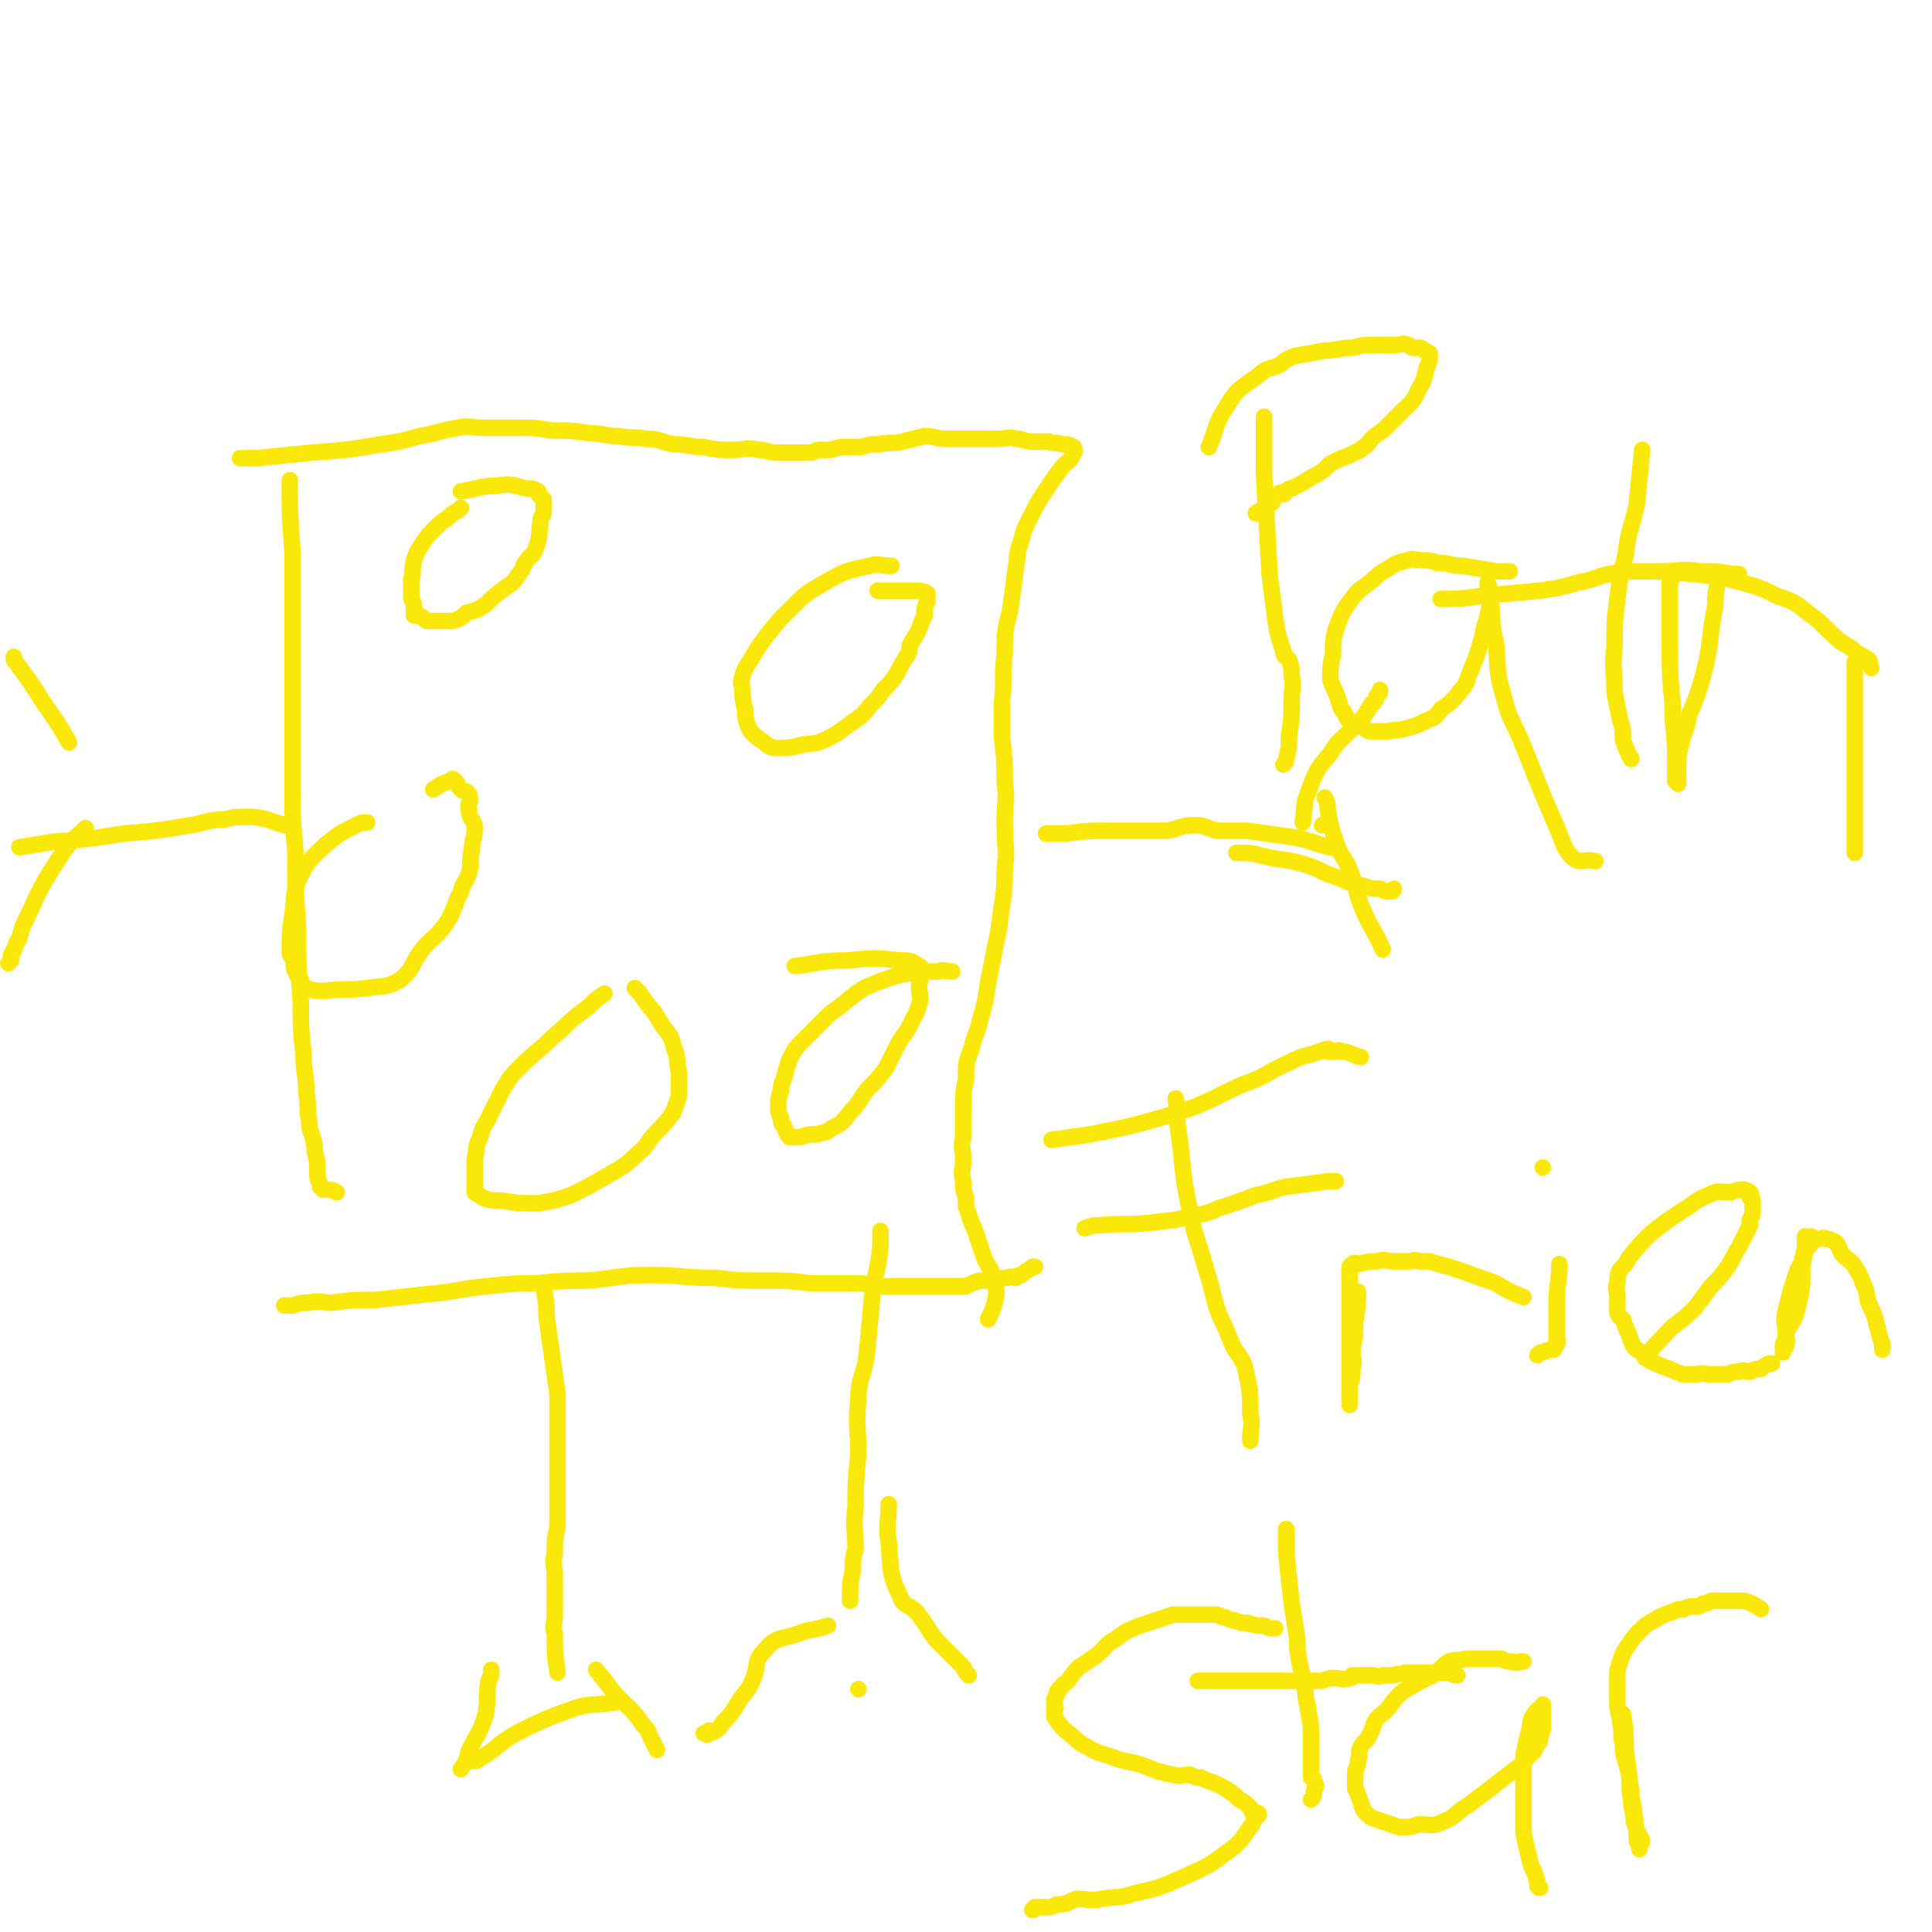 <svg viewBox='0 0 700 700' version='1.1' xmlns='http://www.w3.org/2000/svg' xmlns:xlink='http://www.w3.org/1999/xlink'><g fill='none' stroke='#FAE80B' stroke-width='6' stroke-linecap='round' stroke-linejoin='round'><path d='M105,174c0,0 0,0 0,0 0,0 0,0 0,0 0,0 0,0 0,0 0,0 0,0 0,0 0,0 0,0 0,0 0,13 0,13 1,26 0,9 0,9 0,18 0,11 0,11 0,22 0,13 0,13 0,26 0,10 0,10 0,20 0,11 0,11 1,22 0,14 0,14 1,28 0,14 0,14 1,27 0,10 0,10 1,19 0,7 1,7 1,14 1,5 0,5 1,10 0,4 1,4 2,9 0,4 1,4 1,8 0,2 0,2 0,3 0,2 1,2 1,4 0,0 0,0 0,0 0,0 1,0 1,1 3,0 3,0 5,1 '/><path d='M87,166c0,0 0,0 0,0 0,0 0,0 0,0 0,0 0,0 0,0 0,0 0,0 0,0 3,0 3,0 6,0 10,-1 10,-1 20,-2 13,-1 13,-1 25,-3 7,-1 7,-1 14,-3 7,-1 7,-2 14,-3 4,-1 4,0 9,0 6,0 6,0 13,0 6,0 6,0 12,1 7,0 7,0 14,1 5,0 5,1 10,1 5,1 5,0 10,1 5,0 5,1 10,2 6,0 6,1 11,1 5,1 5,1 10,1 5,0 5,-1 10,0 3,0 3,1 7,1 3,0 3,0 6,0 2,0 2,0 4,0 1,0 1,0 2,0 1,0 1,-1 3,-1 2,0 2,0 4,0 3,-1 3,-1 5,-1 3,0 3,0 6,0 3,-1 3,-1 6,-1 5,-1 5,0 9,-1 4,-1 4,-1 8,-2 4,0 4,1 8,1 4,0 4,0 8,0 3,0 3,0 5,0 3,0 3,0 6,0 3,0 3,-1 6,0 3,0 3,1 6,1 3,0 3,0 6,0 2,1 2,0 5,1 2,0 2,0 4,1 0,0 0,0 0,1 0,0 0,0 0,0 0,0 0,0 0,0 0,0 0,0 0,0 0,0 0,0 0,0 0,0 0,0 0,0 0,0 1,0 0,1 -1,3 -2,3 -4,5 -3,4 -3,4 -5,7 -4,6 -4,6 -7,12 -2,4 -2,4 -3,8 -2,5 -1,5 -2,10 -1,8 -1,8 -2,15 -2,8 -2,8 -2,16 -1,9 0,9 -1,18 0,6 0,6 0,12 1,8 1,8 1,16 1,7 0,7 0,15 0,9 1,9 0,18 0,10 -1,10 -2,20 -2,10 -2,10 -4,20 -1,7 -1,7 -3,14 -1,5 -2,5 -3,10 -2,5 -2,5 -2,11 -1,5 -1,5 -1,11 0,5 0,5 0,10 -1,4 0,4 0,8 0,4 -1,4 0,8 0,3 0,3 1,6 0,1 0,1 0,3 1,3 1,3 2,6 1,2 1,2 2,5 1,3 1,3 2,6 1,3 1,3 3,6 0,1 0,2 0,3 1,1 2,0 2,1 0,0 0,0 -1,1 0,0 0,0 0,0 0,0 0,0 0,0 1,2 1,2 1,4 -1,5 -1,5 -3,9 '/><path d='M103,473c0,0 0,0 0,0 0,0 0,0 0,0 0,0 0,0 0,0 0,0 0,0 0,0 0,0 0,0 0,0 0,0 0,0 0,0 0,0 0,0 0,0 0,0 0,0 0,0 0,0 0,0 0,0 2,0 2,0 3,0 3,-1 3,-1 6,-1 4,-1 4,0 8,0 8,-1 8,-1 16,-1 9,-1 9,-1 18,-2 12,-1 12,-2 23,-3 9,-1 9,-1 17,-1 10,-1 10,-1 19,-1 11,-1 11,-2 23,-2 11,0 11,1 23,1 9,1 9,1 18,1 9,0 9,0 17,1 7,0 7,0 14,0 5,0 5,0 10,1 5,0 5,0 10,0 4,0 4,0 8,0 4,0 4,0 7,0 4,0 4,0 7,0 2,-1 2,-1 5,-2 3,0 3,0 5,0 3,-1 2,-1 5,-1 1,-1 2,0 3,0 1,-1 1,-1 2,-1 2,-2 2,-1 4,-3 1,0 1,0 1,0 '/><path d='M197,467c0,0 0,0 0,0 0,0 0,0 0,0 0,0 0,0 0,0 0,0 0,0 0,0 0,0 0,0 0,0 0,0 0,0 0,0 0,0 0,0 0,0 1,5 1,5 1,10 1,7 1,7 2,14 1,7 1,7 2,14 0,5 0,5 0,11 0,5 0,5 0,9 0,5 0,5 0,10 0,5 0,5 0,10 0,4 0,4 0,8 -1,5 -1,5 -1,10 -1,4 0,4 0,7 0,3 0,3 0,6 0,3 0,3 0,6 0,1 0,1 0,2 0,1 0,1 0,1 0,4 -1,4 0,7 0,7 0,7 1,14 '/><path d='M319,446c0,0 0,0 0,0 0,0 0,0 0,0 0,0 0,0 0,0 0,0 0,0 0,0 0,3 0,3 0,6 -1,9 -2,9 -3,18 -1,11 -1,11 -2,21 -1,8 -3,8 -3,16 -1,10 0,10 0,20 -1,10 -1,10 -1,19 -1,8 0,8 0,15 -1,4 -1,4 -1,8 -1,5 -1,5 -1,10 0,1 0,1 0,1 '/><path d='M7,307c0,0 0,0 0,0 0,0 0,0 0,0 0,0 0,0 0,0 0,0 0,0 0,0 0,0 0,0 0,0 0,0 0,0 0,0 0,0 0,0 0,0 6,-1 6,-1 12,-2 13,-1 13,-1 26,-3 12,-1 12,-1 24,-3 6,-1 6,-2 12,-2 4,-1 4,-1 8,-1 4,0 4,0 8,1 3,1 3,1 6,2 0,0 0,0 0,0 '/><path d='M379,302c0,0 0,0 0,0 0,0 0,0 0,0 0,0 0,0 0,0 0,0 0,0 0,0 0,0 0,0 0,0 4,0 4,0 7,0 8,-1 8,-1 16,-1 6,0 6,0 12,0 4,0 4,0 9,0 5,-1 5,-2 10,-2 4,0 4,1 8,2 5,0 6,0 11,0 7,1 7,1 14,2 8,1 8,2 16,4 0,0 0,0 0,0 '/><path d='M167,184c0,0 0,0 0,0 0,0 0,0 0,0 0,0 0,0 0,0 0,0 0,0 0,0 0,0 0,0 0,0 0,0 0,0 0,0 0,0 0,0 0,0 -1,1 -1,1 -3,2 -3,3 -3,2 -6,5 -3,3 -3,3 -5,6 -2,3 -2,3 -3,6 -1,4 0,4 -1,7 0,3 0,3 0,6 0,1 0,1 1,3 0,2 0,2 0,4 0,0 0,0 0,0 1,0 1,0 2,0 2,1 2,2 3,2 2,0 2,0 4,0 3,0 3,0 5,0 3,-1 3,-1 5,-3 4,-1 4,-1 7,-3 3,-3 3,-3 7,-6 3,-2 3,-2 5,-5 2,-2 1,-3 3,-5 1,-2 2,-1 3,-4 2,-5 1,-5 2,-11 0,-1 1,-1 1,-3 0,-2 0,-2 0,-4 -1,-1 -1,-1 -2,-2 0,0 0,-1 0,-1 -2,-1 -2,-1 -4,-1 -5,-1 -5,-2 -11,-1 -6,0 -6,1 -13,2 0,0 0,0 0,0 '/><path d='M323,205c0,0 0,0 0,0 0,0 0,0 0,0 0,0 0,0 0,0 0,0 0,0 0,0 0,0 0,0 0,0 0,0 0,0 0,0 -4,0 -5,-1 -8,0 -9,2 -9,2 -16,6 -7,4 -7,4 -13,10 -4,4 -4,4 -8,9 -3,4 -3,4 -6,9 -2,3 -2,3 -3,6 -1,3 0,3 0,5 0,3 0,3 1,7 0,3 0,3 1,6 1,2 1,2 2,3 2,2 3,2 5,4 2,1 2,1 4,1 4,0 4,0 8,-1 4,-1 5,0 9,-2 4,-2 4,-2 8,-5 4,-3 5,-3 8,-7 3,-3 3,-3 5,-6 3,-3 3,-3 5,-6 2,-4 2,-4 4,-7 1,-2 0,-2 1,-4 2,-3 2,-3 3,-5 1,-3 1,-3 2,-5 0,-3 0,-3 1,-5 0,-1 0,-1 0,-2 0,-1 0,-1 0,-1 -2,-1 -3,-1 -5,-1 -7,0 -7,0 -13,0 '/><path d='M133,298c0,0 0,0 0,0 0,0 0,0 0,0 0,0 0,0 0,0 0,0 0,0 0,0 0,0 0,0 0,0 0,0 0,0 0,0 0,0 0,0 0,0 -2,0 -2,0 -4,1 -6,3 -6,3 -11,7 -5,5 -6,5 -9,11 -3,6 -2,7 -3,14 -1,7 -1,7 -1,14 0,1 0,1 1,2 1,2 0,3 1,5 1,2 1,2 2,3 1,2 0,3 2,3 3,1 3,1 7,1 7,-1 7,0 15,-1 6,-1 7,0 12,-3 5,-4 4,-6 8,-11 4,-5 5,-4 9,-10 3,-5 2,-5 5,-11 1,-4 2,-3 3,-7 1,-4 0,-4 1,-8 0,-4 1,-4 1,-8 0,-3 -2,-3 -2,-6 -1,-3 1,-3 0,-6 -1,-2 -2,-1 -3,-2 -1,-1 -1,-2 -2,-3 -1,-1 -1,-1 -2,0 -3,1 -3,1 -6,3 0,0 0,0 0,0 '/><path d='M345,352c0,0 0,0 0,0 0,0 0,0 0,0 0,0 0,0 0,0 0,0 0,0 0,0 0,0 0,0 0,0 0,0 0,0 0,0 -3,0 -3,-1 -5,0 -6,0 -6,0 -13,1 -7,2 -7,2 -14,5 -6,4 -6,5 -12,9 -5,5 -5,5 -10,10 -3,3 -3,3 -5,7 -1,3 -1,3 -2,7 -1,2 -1,2 -1,4 -1,3 -1,3 -1,6 0,2 0,2 1,4 0,2 0,2 1,3 1,2 1,3 2,4 1,0 2,0 4,0 3,-1 3,-1 6,-1 2,-1 3,0 5,-2 4,-2 4,-2 7,-6 4,-4 3,-4 6,-8 4,-4 4,-4 7,-8 2,-4 2,-4 4,-8 2,-4 3,-4 5,-8 1,-3 2,-3 3,-7 1,-3 0,-3 0,-7 0,-2 1,-2 1,-5 -1,-1 0,-2 -1,-2 -3,-2 -3,-2 -7,-2 -9,-1 -9,-1 -19,0 -10,0 -10,1 -19,2 0,0 0,0 0,0 '/><path d='M219,360c0,0 0,0 0,0 0,0 0,0 0,0 0,0 0,0 0,0 0,0 0,0 0,0 -3,2 -3,2 -6,5 -7,5 -7,6 -13,11 -5,5 -6,5 -11,10 -4,4 -4,4 -7,9 -2,4 -2,4 -4,8 -2,5 -3,4 -4,9 -2,4 -1,4 -2,8 0,3 0,3 0,6 0,2 0,2 0,4 0,1 0,2 0,2 1,1 2,1 3,2 3,1 3,1 7,1 6,1 6,1 13,1 6,-1 6,-1 12,-3 6,-3 6,-3 13,-7 5,-3 6,-3 11,-8 4,-3 3,-4 7,-8 3,-3 3,-3 6,-7 1,-3 1,-3 2,-6 0,-4 0,-4 0,-8 -1,-5 0,-5 -2,-10 -1,-5 -2,-4 -5,-9 -2,-4 -3,-4 -5,-7 -2,-3 -2,-3 -4,-5 0,0 0,0 0,0 '/><path d='M479,299c0,0 0,0 0,0 0,0 0,0 0,0 0,0 0,0 0,0 0,0 0,0 0,0 '/><path d='M472,298c0,0 0,0 0,0 0,0 0,0 0,0 0,0 0,0 0,0 0,0 0,0 0,0 0,0 0,0 0,0 1,-6 0,-6 2,-11 3,-8 3,-8 8,-14 3,-5 4,-5 8,-9 4,-4 4,-4 7,-9 2,-1 1,-2 2,-3 1,-1 1,-1 1,-1 0,0 0,0 0,0 0,-1 0,-1 0,-1 '/><path d='M480,289c0,0 0,0 0,0 0,0 0,0 0,0 0,0 0,0 0,0 0,0 0,0 0,0 0,0 0,0 0,0 0,0 0,0 0,0 1,2 1,2 1,4 1,6 1,6 3,12 2,6 3,5 5,10 3,8 2,8 5,15 3,7 4,7 7,14 '/><path d='M448,309c0,0 0,0 0,0 0,0 0,0 0,0 0,0 0,0 0,0 0,0 0,0 0,0 5,0 5,0 9,1 8,2 8,1 15,3 7,2 6,3 13,5 4,2 4,2 9,3 3,1 3,1 6,1 2,1 2,1 4,1 1,0 1,-1 1,-1 '/><path d='M31,300c0,0 0,0 0,0 0,0 0,0 0,0 0,0 0,0 0,0 0,0 0,0 0,0 0,0 0,0 0,0 -5,5 -5,4 -9,10 -7,11 -7,11 -12,22 -2,4 -2,4 -3,8 -2,3 -1,3 -3,6 0,1 0,1 0,2 0,0 0,0 -1,1 0,0 0,0 0,0 '/><path d='M25,269c0,0 0,0 0,0 0,0 0,0 0,0 0,0 0,0 0,0 0,0 0,0 0,0 0,0 0,0 0,0 0,0 0,0 0,0 -4,-7 -4,-7 -9,-14 -5,-8 -5,-8 -11,-16 0,0 0,0 0,0 0,-1 0,-1 0,-1 '/><path d='M225,616c0,0 0,0 0,0 0,0 0,0 0,0 0,0 0,0 0,0 0,0 0,0 0,0 0,0 0,0 0,0 -2,1 -2,1 -4,1 -6,1 -7,0 -13,2 -11,4 -11,4 -21,9 -7,4 -6,5 -13,9 -1,1 -1,1 -2,1 0,0 0,0 0,0 0,0 0,0 0,0 '/><path d='M216,605c0,0 0,0 0,0 0,0 0,0 0,0 0,0 0,0 0,0 0,0 0,0 0,0 4,5 4,5 7,9 5,5 6,5 10,11 2,2 2,3 3,5 1,2 1,2 2,4 '/><path d='M178,605c0,0 0,0 0,0 0,0 0,0 0,0 0,0 0,0 0,0 0,0 0,0 0,0 0,0 0,0 0,0 0,2 0,2 -1,4 -1,6 0,6 -1,12 -2,7 -3,7 -6,13 -1,4 -1,4 -3,7 '/><path d='M322,545c0,0 0,0 0,0 0,0 0,0 0,0 0,0 0,0 0,0 0,0 0,0 0,0 0,0 0,0 0,0 0,7 -1,8 0,14 1,10 0,11 4,19 1,4 3,3 6,6 4,5 4,6 7,10 5,5 5,5 10,10 1,2 1,2 2,3 '/><path d='M300,589c0,0 0,0 0,0 0,0 0,0 0,0 0,0 0,0 0,0 0,0 0,0 0,0 0,0 0,0 0,0 0,0 0,0 0,0 -6,2 -6,1 -11,3 -6,2 -8,1 -12,6 -4,4 -2,5 -4,10 -2,5 -3,5 -5,8 -3,5 -3,5 -6,8 -2,3 -2,3 -5,4 -1,1 -1,0 -2,0 0,0 0,0 1,0 0,0 0,0 0,0 0,0 0,0 0,0 0,0 0,0 0,0 0,0 0,0 0,0 0,0 0,0 1,-1 '/><path d='M311,612c0,0 0,0 0,0 0,0 0,0 0,0 0,0 0,0 0,0 0,0 0,0 0,0 0,0 0,0 0,0 0,0 0,0 0,0 '/><path d='M426,398c0,0 0,0 0,0 0,0 0,0 0,0 0,0 0,0 0,0 0,0 0,0 0,0 0,0 0,0 0,0 0,0 0,0 0,0 1,6 0,6 1,12 2,14 1,14 4,28 2,11 3,11 6,22 3,9 2,9 5,17 2,4 2,4 4,9 2,5 3,4 5,9 2,9 2,9 2,17 1,5 0,5 0,10 '/><path d='M381,413c0,0 0,0 0,0 0,0 0,0 0,0 0,0 0,0 0,0 0,0 0,0 0,0 0,0 0,0 0,0 0,0 0,0 0,0 7,-1 7,-1 14,-2 15,-3 15,-3 29,-7 13,-4 13,-5 26,-11 9,-3 8,-4 17,-8 4,-2 4,-2 8,-3 3,-1 3,-1 6,-2 1,0 0,1 0,1 1,0 1,0 2,0 2,0 2,-1 3,0 3,0 3,1 7,2 '/><path d='M393,445c0,0 0,0 0,0 0,0 0,0 0,0 0,0 0,0 0,0 0,0 0,0 0,0 0,0 0,0 0,0 0,0 0,0 0,0 3,-1 3,-1 5,-1 10,-1 10,0 19,-1 9,-1 9,-1 18,-3 5,-1 5,-2 9,-3 6,-2 6,-2 11,-4 6,-1 6,-2 11,-3 8,-1 8,-1 15,-2 2,0 2,0 3,0 '/><path d='M492,468c0,0 0,0 0,0 0,0 0,0 0,0 0,0 0,0 0,0 0,0 0,0 0,0 0,0 0,0 0,0 0,0 0,0 0,0 0,0 0,0 0,0 0,5 0,5 -1,11 0,5 0,5 -1,10 0,4 1,4 0,7 0,3 0,3 -1,6 0,2 0,2 0,5 0,1 0,1 0,2 0,0 0,0 0,0 0,0 0,0 0,0 0,0 0,0 0,0 0,0 0,0 0,0 0,0 0,0 0,0 0,-2 0,-2 0,-3 0,-4 0,-4 0,-7 0,-8 0,-8 0,-15 0,-6 0,-6 0,-11 0,-3 0,-3 0,-7 0,-2 0,-2 0,-4 0,-1 0,-1 0,-2 0,0 0,0 0,0 0,-1 0,-1 0,-1 0,0 0,0 0,0 1,-1 1,-1 1,-1 1,-1 1,0 2,0 4,-1 4,-1 7,-1 3,-1 3,0 6,0 3,0 3,0 6,0 1,0 1,-1 3,0 2,0 2,0 4,0 3,1 3,1 7,2 3,1 3,1 6,2 5,2 6,2 11,4 5,3 5,3 10,5 '/><path d='M565,458c0,0 0,0 0,0 0,0 0,0 0,0 0,0 0,0 0,0 0,0 0,0 0,0 0,0 0,0 0,0 0,7 -1,7 -1,14 0,7 0,8 0,14 0,0 0,-2 0,-1 0,0 1,1 0,2 0,1 -1,1 -1,2 0,0 0,-1 0,0 -2,0 -2,0 -4,1 -1,0 -1,0 -2,1 '/><path d='M559,423c0,0 0,0 0,0 0,0 0,0 0,0 0,0 0,0 0,0 0,0 0,0 0,0 0,0 0,0 0,0 0,0 0,0 0,0 0,0 0,0 0,0 '/><path d='M596,492c0,0 0,0 0,0 0,0 0,0 0,0 0,0 0,0 0,0 0,0 0,0 0,0 0,0 0,0 0,0 0,0 0,0 0,0 0,0 0,0 0,0 3,-4 3,-4 6,-7 5,-6 6,-5 12,-11 3,-4 3,-4 6,-8 3,-3 3,-3 6,-7 2,-3 2,-4 4,-7 1,-2 1,-2 2,-4 1,-2 1,-2 2,-4 0,-1 0,-1 0,-2 1,-2 1,-2 1,-3 0,-2 0,-2 0,-4 0,0 0,0 0,0 0,-1 -1,-1 -1,-1 0,-1 1,-1 0,-2 -1,-1 -1,0 -2,-1 -2,0 -2,0 -5,1 -4,0 -4,-1 -8,1 -5,2 -5,3 -10,6 -6,4 -6,4 -11,8 -4,4 -4,4 -8,9 -1,2 -1,2 -3,4 -1,2 -1,3 -1,5 -1,2 0,2 0,5 0,2 0,2 0,5 0,2 1,2 2,3 1,3 1,3 2,5 1,3 1,3 2,5 2,2 2,1 4,3 2,2 1,2 4,3 2,1 2,1 5,2 2,1 2,1 5,2 2,0 2,0 5,0 2,-1 2,0 5,0 3,0 3,0 6,0 2,-1 2,-1 4,-1 2,-1 2,0 4,0 2,-1 2,-1 4,-1 1,-1 1,-1 3,-2 1,0 1,0 1,0 '/><path d='M654,448c0,0 0,0 0,0 0,0 0,0 0,0 0,0 0,0 0,0 0,0 0,0 0,0 0,0 0,0 0,0 0,0 0,0 0,0 0,5 0,5 -1,11 0,8 0,8 -2,16 -1,4 -2,4 -4,8 0,2 1,2 0,5 0,0 -1,0 -1,1 0,0 0,0 0,1 0,0 0,0 0,0 0,0 0,0 0,0 0,0 0,0 0,0 0,-1 0,-1 0,-2 0,-2 1,-2 1,-4 0,-5 -1,-5 0,-9 1,-4 1,-4 2,-8 1,-3 1,-3 2,-6 1,-3 2,-3 2,-5 1,-2 0,-2 1,-3 1,-1 1,-1 2,-2 0,-1 0,-1 0,-1 0,0 0,0 0,0 0,-1 0,-2 0,-2 0,0 1,0 1,1 1,0 1,0 2,0 1,0 1,-1 3,0 1,0 1,0 3,1 2,2 1,3 3,5 2,2 3,2 4,4 2,3 2,3 3,6 2,4 1,4 2,7 2,4 2,4 3,8 1,4 1,4 2,7 0,1 0,1 0,2 '/><path d='M462,590c0,0 0,0 0,0 0,0 0,0 0,0 0,0 0,0 0,0 0,0 0,0 0,0 0,0 0,0 0,0 0,0 0,0 0,0 0,0 0,0 0,0 -2,0 -2,0 -4,-1 -3,0 -3,0 -6,-1 -3,0 -2,0 -5,-1 -1,0 -1,0 -3,-1 -1,0 -1,0 -3,-1 -2,0 -2,0 -3,0 -3,0 -3,0 -5,0 -4,0 -4,0 -8,0 -6,2 -6,2 -12,4 -5,2 -5,2 -9,5 -4,2 -3,3 -7,6 -3,2 -3,2 -6,4 -2,2 -2,2 -4,5 -1,1 -2,1 -3,3 -1,0 0,1 -1,1 0,2 -1,2 -1,3 0,1 0,1 0,2 1,1 0,1 0,1 0,2 0,2 0,3 2,3 2,3 4,5 4,3 4,4 8,6 5,3 5,2 10,4 6,2 6,1 11,3 5,2 5,2 10,3 3,1 3,0 6,0 2,1 2,1 4,1 2,1 2,1 5,2 2,1 2,1 4,2 3,2 3,2 5,4 2,1 2,1 4,3 1,1 0,1 1,2 1,1 1,0 2,0 0,1 0,1 -1,1 0,1 0,0 0,0 -1,2 -1,3 -2,4 -3,4 -3,5 -7,8 -8,6 -8,6 -17,10 -9,4 -9,4 -18,6 -6,2 -6,1 -12,2 -4,1 -4,0 -9,0 -3,1 -3,2 -7,2 -2,1 -2,1 -5,1 -1,0 -2,0 -3,0 -1,1 0,1 -1,1 0,0 0,0 0,0 0,0 0,0 0,0 0,0 0,0 0,0 0,0 0,0 0,0 '/><path d='M466,554c0,0 0,0 0,0 0,0 0,0 0,0 0,0 0,0 0,0 0,0 0,0 0,0 0,0 0,0 0,0 0,0 0,0 0,0 0,0 0,0 0,0 0,4 0,4 0,8 1,10 1,10 2,19 1,6 1,6 2,13 0,4 0,4 1,9 1,5 1,5 2,10 0,4 1,4 1,7 1,5 1,5 1,9 0,4 0,4 0,7 0,1 0,1 0,2 0,1 0,1 0,2 0,0 0,0 0,0 0,1 0,1 0,1 0,0 0,0 0,0 0,1 0,1 0,1 0,1 0,1 0,1 0,1 0,1 0,1 1,1 1,0 1,1 1,2 1,2 0,4 0,2 0,2 -1,3 '/><path d='M434,609c0,0 0,0 0,0 0,0 0,0 0,0 0,0 0,0 0,0 0,0 0,0 0,0 0,0 0,0 0,0 3,0 3,0 5,0 6,0 6,0 12,0 6,0 6,0 12,0 3,0 3,0 6,0 2,0 2,1 4,0 2,0 2,0 4,0 2,0 2,0 5,-1 1,0 1,0 2,0 2,0 2,1 5,0 1,0 0,0 1,-1 2,0 2,0 4,0 2,0 2,0 3,0 2,0 2,1 4,0 2,0 2,0 4,0 2,-1 2,0 4,-1 2,0 2,0 4,0 2,0 2,0 4,0 2,0 2,0 4,0 0,0 0,0 1,0 2,0 2,0 3,0 2,1 2,1 3,1 '/><path d='M552,602c0,0 0,0 0,0 0,0 0,0 0,0 0,0 0,0 0,0 0,0 0,0 0,0 0,0 0,0 0,0 0,0 0,0 0,0 0,0 0,0 0,0 0,0 0,0 -1,0 -1,0 -1,1 -3,0 -2,0 -2,0 -4,-1 -2,0 -2,0 -3,0 -3,0 -3,0 -5,0 -3,0 -3,0 -5,0 -3,1 -3,0 -6,1 -3,2 -3,3 -6,5 -6,3 -6,3 -11,6 -3,3 -3,3 -5,6 -3,3 -3,2 -5,5 -1,3 -1,3 -2,5 -1,2 -2,2 -3,4 -1,2 0,3 -1,5 0,3 -1,2 -1,5 0,2 0,2 0,5 1,2 1,2 2,5 1,2 0,2 2,4 2,2 3,2 6,3 3,1 3,1 6,2 4,0 4,0 7,-1 4,0 5,1 9,-1 5,-2 4,-3 9,-6 4,-3 4,-3 8,-6 5,-4 5,-4 9,-7 3,-2 3,-2 5,-5 2,-1 2,-2 3,-4 1,-1 1,-1 1,-3 1,-2 1,-2 1,-3 0,-1 0,-1 0,-2 0,-1 0,-1 0,-2 0,-1 0,-1 0,-1 0,-2 0,-2 0,-3 0,-1 0,0 0,0 0,0 0,0 0,0 0,0 0,0 0,0 0,0 0,0 0,0 0,0 0,0 0,0 0,0 0,0 0,0 -2,2 -2,1 -3,3 -2,2 -1,3 -2,6 -1,4 -1,4 -2,9 0,7 0,7 0,15 0,6 0,7 0,13 1,5 1,5 2,9 1,5 2,4 3,9 0,1 0,1 0,1 0,1 1,1 1,1 0,0 0,0 0,0 0,0 0,0 0,0 0,0 0,0 0,0 0,0 0,0 0,0 0,0 0,0 0,0 0,0 0,0 0,0 '/><path d='M588,621c0,0 0,0 0,0 0,0 0,0 0,0 0,0 0,0 0,0 0,0 0,0 0,0 0,0 0,0 0,0 0,0 0,0 0,0 1,6 1,7 1,13 1,7 1,8 2,15 0,4 1,4 1,8 1,3 0,3 1,6 1,2 1,2 2,4 0,1 -1,1 -1,1 0,1 0,1 0,2 0,0 0,0 0,-1 0,0 0,0 0,0 0,0 0,0 0,0 0,-1 -1,-1 -1,-3 0,-3 0,-3 -1,-6 0,-4 -1,-4 -1,-8 -1,-5 0,-5 -1,-10 -1,-5 -2,-5 -2,-10 -1,-4 0,-4 -1,-8 0,-3 -1,-3 -1,-7 0,-2 0,-2 0,-5 0,-2 0,-2 0,-4 0,-3 0,-3 1,-6 1,-3 1,-3 3,-6 2,-3 2,-3 5,-6 2,-2 3,-2 6,-4 2,-1 2,-1 5,-2 2,-1 2,-1 4,-1 2,-1 2,-1 4,-1 2,0 2,0 3,-1 2,0 1,0 3,-1 1,0 1,0 3,0 0,0 0,0 1,0 0,0 0,0 0,0 1,0 1,0 1,0 1,0 1,0 2,0 3,0 3,0 5,0 3,1 3,1 6,3 '/><path d='M458,151c0,0 0,0 0,0 0,0 0,0 0,0 0,0 0,0 0,0 0,0 0,0 0,0 0,0 0,0 0,0 0,0 0,0 0,0 0,10 0,10 0,21 1,18 1,18 2,36 1,8 1,8 2,16 1,6 1,6 3,12 0,2 1,2 2,3 1,3 1,3 1,6 1,4 0,4 0,8 0,7 0,7 -1,14 0,4 0,4 -1,8 0,1 0,1 -1,2 '/><path d='M438,162c0,0 0,0 0,0 0,0 0,0 0,0 0,0 0,0 0,0 0,0 0,0 0,0 0,0 0,0 0,0 0,0 0,0 0,0 3,-7 2,-8 6,-14 4,-7 5,-7 12,-12 3,-3 4,-2 8,-4 2,-2 3,-2 5,-3 6,-1 6,-1 11,-2 5,0 5,-1 10,-1 4,-1 4,-1 9,-1 3,0 3,0 6,0 3,0 3,-1 5,0 1,0 1,1 2,1 1,0 1,0 2,0 1,0 1,0 2,1 1,0 1,1 2,1 0,0 0,0 0,0 0,0 0,0 0,0 0,0 0,0 0,1 0,2 0,2 -1,4 -1,4 -1,5 -3,8 -2,5 -3,5 -6,8 -3,3 -3,3 -6,6 -2,2 -3,2 -5,4 -1,1 -1,2 -3,3 -2,2 -2,1 -5,3 -3,1 -3,1 -7,3 -3,3 -3,3 -7,5 -3,2 -3,2 -7,4 -1,0 -1,0 -2,1 -1,0 0,1 -1,1 -1,0 -1,-1 -2,0 -1,1 -1,1 -2,3 -3,2 -3,2 -6,4 '/><path d='M547,207c0,0 0,0 0,0 0,0 0,0 0,0 0,0 0,0 0,0 0,0 0,0 0,0 -3,0 -3,0 -5,0 -6,-1 -6,-1 -12,-2 -5,0 -4,-1 -9,-1 -3,-1 -3,-1 -6,-1 -3,0 -3,-1 -5,0 -4,1 -4,1 -7,3 -4,2 -4,3 -8,6 -3,2 -3,2 -6,6 -3,4 -3,5 -5,10 -1,4 -1,4 -1,9 -1,4 -1,5 -1,9 1,4 2,4 3,8 1,2 0,2 2,4 1,2 1,3 3,4 1,1 1,1 3,1 2,1 2,2 4,2 3,0 3,0 6,0 3,-1 3,0 6,-1 4,-1 4,-1 8,-3 3,-1 3,-1 5,-4 3,-2 3,-2 5,-4 3,-4 4,-4 5,-8 3,-7 3,-7 5,-14 1,-6 2,-6 3,-13 0,-1 -1,-1 -1,-3 0,-2 0,-2 0,-3 0,-1 0,-1 0,-1 0,0 0,0 0,0 0,0 0,0 0,0 0,0 0,0 0,0 1,3 1,3 1,5 1,9 0,9 2,17 1,10 0,10 3,20 2,8 3,8 6,15 4,10 4,10 8,20 3,7 3,7 6,14 2,5 2,6 5,9 3,2 4,0 8,1 '/><path d='M595,163c0,0 0,0 0,0 0,0 0,0 0,0 0,0 0,0 0,0 0,0 0,0 0,0 0,0 0,0 0,0 0,0 0,0 0,0 -1,10 -1,10 -2,20 -2,9 -3,9 -4,18 -2,8 -2,8 -3,16 -1,8 -1,8 -1,17 -1,8 0,8 0,17 1,5 1,5 2,10 1,3 1,3 1,7 1,3 1,3 2,5 0,1 1,1 1,2 '/><path d='M522,217c0,0 0,0 0,0 0,0 0,0 0,0 0,0 0,0 0,0 0,0 0,0 0,0 0,0 0,0 0,0 7,0 7,0 14,-1 11,-1 11,-1 22,-2 7,-1 7,-1 14,-3 6,-1 6,-2 11,-3 5,-1 5,-1 10,-1 5,0 5,0 9,0 7,0 7,-1 14,0 6,0 6,0 12,1 1,0 1,0 2,0 '/><path d='M622,213c0,0 0,0 0,0 0,0 0,0 0,0 0,0 0,0 0,0 0,0 0,0 0,0 0,0 0,0 0,0 0,0 0,0 0,0 -1,5 0,5 -1,9 -2,11 -1,12 -4,23 -2,7 -2,7 -5,14 -1,6 -2,6 -3,11 -1,4 -1,4 -1,8 0,2 0,2 0,4 0,0 0,-1 0,-1 0,0 0,0 0,1 0,0 0,0 0,1 0,0 0,0 0,1 0,0 0,0 0,0 0,-1 -1,-1 -1,-1 0,-4 0,-4 0,-8 0,-10 -1,-10 -1,-20 -1,-11 -1,-11 -1,-23 0,-7 0,-7 0,-13 0,-4 0,-4 0,-7 0,-1 0,-1 0,-2 0,-1 0,-1 0,-2 0,0 1,1 1,1 1,0 0,-1 1,-1 3,-1 4,0 7,0 9,1 9,1 17,3 7,2 7,2 13,5 6,2 6,2 11,6 4,3 4,3 7,6 4,4 4,4 9,7 2,2 3,2 6,4 1,1 0,1 1,3 '/><path d='M672,240c0,0 0,0 0,0 0,0 0,0 0,0 0,0 0,0 0,0 0,0 0,0 0,0 0,0 0,0 0,0 0,0 0,0 0,0 0,7 0,7 0,15 0,10 0,10 0,20 0,6 0,6 0,12 0,6 0,6 0,12 0,3 0,3 0,7 0,1 0,1 0,3 '/></g>
</svg>